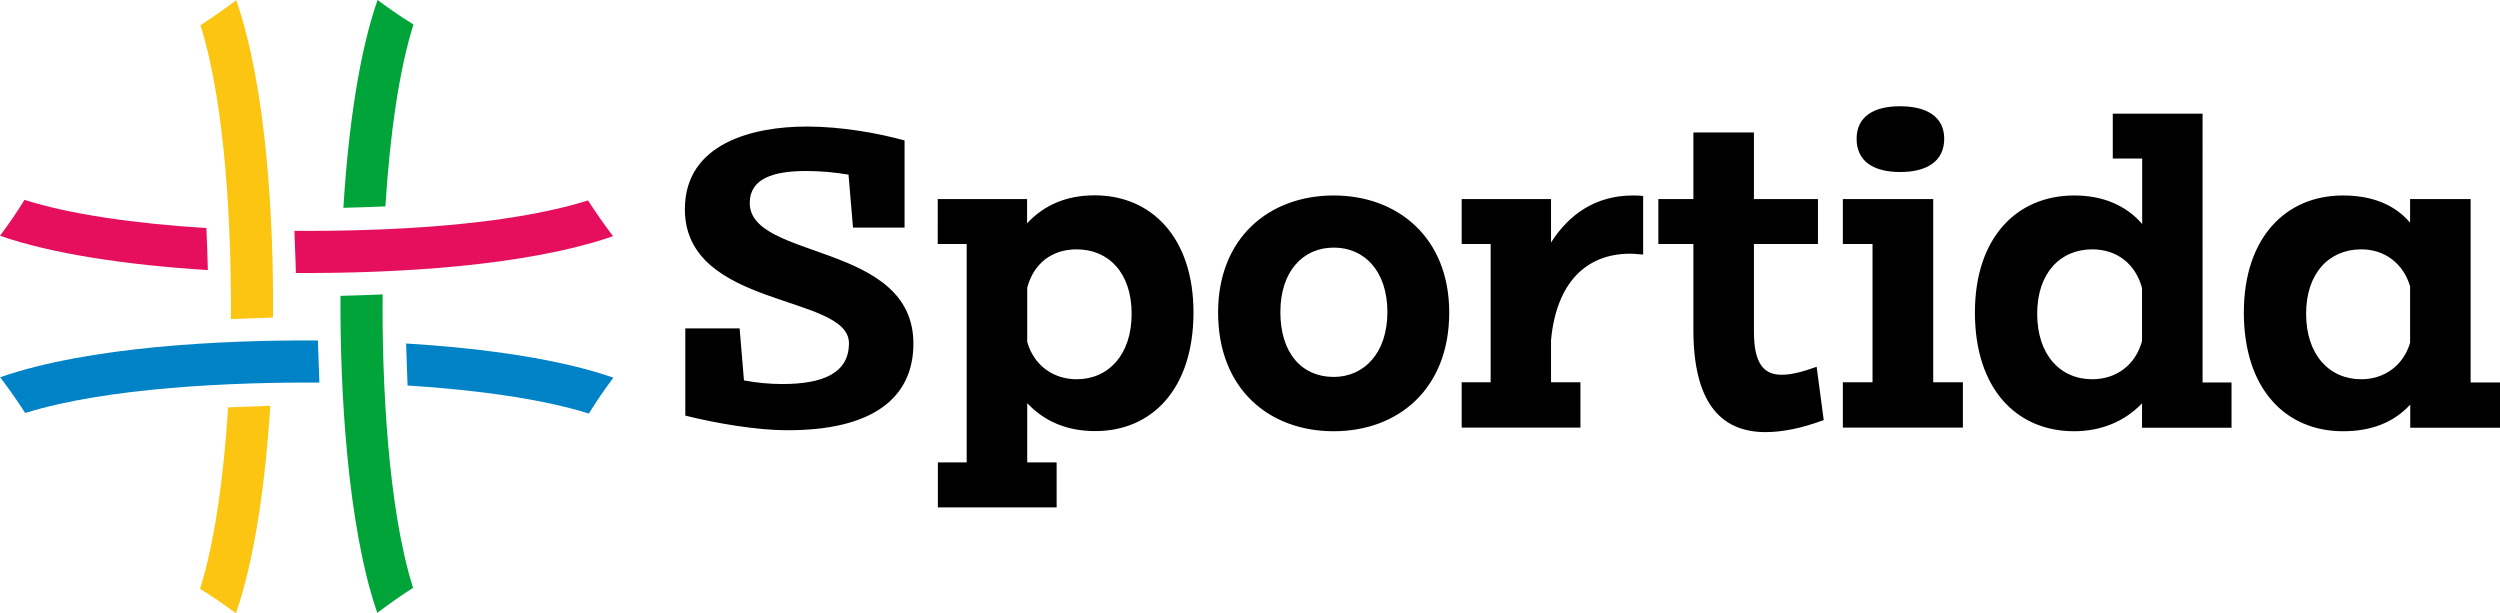 <?xml version="1.0" encoding="UTF-8"?> <!-- Generator: Adobe Illustrator 27.1.1, SVG Export Plug-In . SVG Version: 6.00 Build 0) --> <svg xmlns="http://www.w3.org/2000/svg" xmlns:xlink="http://www.w3.org/1999/xlink" version="1.1" id="Layer_1" x="0px" y="0px" width="1726.3px" height="423.6px" viewBox="0 0 1726.3 423.6" style="enable-background:new 0 0 1726.3 423.6;" xml:space="preserve"> <style type="text/css"> .st0{fill-opacity:0;} .st1{fill:#FCC511;} .st2{fill:#E50F5E;} .st3{fill:#00A439;} .st4{fill:#0082C6;} </style> <g transform="translate(47.72,94.997)"> <g transform="translate(0,0)"> <g> <rect x="-47.7" y="-95" class="st0" width="423.5" height="423.6"></rect> <path class="st1" d="M111.7,125.3c4.2,0,19.4-0.8,29.1-1c0.5-67.3-4.4-158.6-25.4-219.2c-7.8,5.9-16,11.7-24.7,17.3 C108.4-21.1,112.1,65.1,111.7,125.3z"></path> <path class="st2" d="M94.8,62.5C45.5,59.4,0.3,53-30.8,43c-5.2,8.5-10.8,16.6-16.9,24.8C-12.3,80.2,39.5,88,95.8,91.5 C95.6,81.6,95.1,69.3,94.8,62.5L94.8,62.5z"></path> <path class="st3" d="M218.4,47.5c3.1-49.3,9.5-94.5,19.4-125.6c-8.5-5.2-16.6-10.8-24.8-16.9c-12.4,35.4-20.2,87.2-23.6,143.5 C200.5,48.3,213.5,47.7,218.4,47.5L218.4,47.5z"></path> <path class="st2" d="M155.6,64.4c0,4,0.8,19.2,1,29.1c67.8,0.4,158.6-4.5,219-25.4c-5.9-7.8-11.7-16-17.3-24.7 C301.7,61.2,217,64.8,155.6,64.4z"></path> <path class="st4" d="M232.7,142.2c0.3,9.9,0.7,22.2,1,29c49.3,3.1,94.2,9.6,125.2,19.4c5.2-8.5,10.8-16.6,16.9-24.8 C340.5,153.4,288.9,145.6,232.7,142.2z"></path> <path class="st3" d="M216.5,108.3c-4.7,0.2-19.6,0.8-29.1,1C187,172.9,192,268,212.8,328.2c7.8-5.9,16-11.7,24.7-17.3 C219.9,255.2,216,167.1,216.5,108.3L216.5,108.3z"></path> <path class="st1" d="M109.8,186.3c-3.1,49.3-9.6,94.3-19.4,125.3c8.5,5.2,16.6,10.8,24.8,16.9c12.3-35.4,20.2-87,23.7-143.3 C127.4,185.6,114.2,186.1,109.8,186.3L109.8,186.3z"></path> <path class="st4" d="M172.8,169.2c0-4.2-0.8-19.4-1-29.1c-66.1-0.4-158.5,4.2-219.4,25.4c5.9,7.8,11.7,16,17.3,24.7 C26,172.5,113.9,168.8,172.8,169.2z"></path> </g> </g> <g transform="translate(67,10.383)"> <g> <g transform="scale(1)"> <g> <path d="M442.3-18c-36.8,0-84.1,11.4-84.1,57.1c0,68.8,113.3,58.4,113.3,92.5c0,20.8-18.1,28.2-46.1,28.2 c-8.9,0-17.8-0.9-26.4-2.5l-3-35.9h-37.5v60.2c21.8,5.5,50,10.1,69.7,10.1C488.4,192,516,169,516,131.9 C516,61.6,403,74.4,403,34.8c0-16.9,16.2-22.1,39-22.1c9.8,0,19.7,0.9,29.2,2.5l3.1,36.6h35.6V-8.4 C491.8-13.4,466.6-18,442.3-18z M532.9,63.1h19.9v150.8h-19.9v31.1h82v-31.1h-20.3V173c12,12.8,27.7,19.3,47,19.3 c39.2,0,67.8-29.2,67.8-82c0-51.5-28.9-80.8-68.2-80.8c-19.3,0-34.7,6.5-46.7,19.3V32.1h-61.7V63.1z M594.6,93.2 c4.6-16.9,17.2-26.4,34.1-26.4c22.1,0,38,16.2,38,44.5c0,28.3-16,45.2-38,45.2c-16,0-29.5-9.5-34.1-25.8V93.2z M843.3,110.1 c0,28.2-16,44.8-37.1,44.8c-21.8,0-36.8-16.2-36.8-44.8c0-28.2,15.7-44.5,36.8-44.5C827.4,65.5,843.3,81.8,843.3,110.1z M886,110.4c0-51.5-35.3-80.8-79.8-80.8c-44.5,0-79.8,29.2-79.8,80.8c0,52.9,35.3,82,79.8,82C850.7,192.4,886,163.2,886,110.4z M976.6,189.9v-31.3h-20.3v-29.2c3.7-39.3,24-59.6,54.7-59.6c2.8,0,5.5,0.4,8.9,0.6V30c-2.5-0.4-4.9-0.4-7.1-0.4 c-25.8,0-44.3,13.2-56.5,32.5V32.1h-61.7v31h20v95.5h-20v31.3H976.6z M1030.4,32.1v31h24.2v59.3c0,49.1,18.1,70.6,49.8,70.6 c12,0,25.2-2.8,40.2-8.3l-4.9-36.8c-9.5,3.4-17.2,5.5-24.2,5.5c-12,0-19.1-7.3-19.1-29.8V63.1h44.2v-31h-44.2v-46h-41.8v46 H1030.4z M1157.8,32.1v31h20.5v95.5h-20.5v31.3h82.9v-31.3h-20.5V32.1H1157.8z M1167.3-9.6c0,15.6,11.6,23,30.1,23 c18.4,0,30.4-7.4,30.4-23c0-15.1-12-22.4-30.4-22.4C1179-32.1,1167.3-24.7,1167.3-9.6z M1249,110.4c0,52.9,28.9,82,68.5,82 c18.7,0,35-6.8,46.9-19.3v16.9h61.8v-31.3h-20V-26.9h-62v31h20.3v45.2c-11.4-13.2-27.6-19.7-46.9-19.7 C1277.8,29.6,1249,58.8,1249,110.4z M1292,111.3c0-28.2,16-44.5,38-44.5c16.9,0,29.8,9.8,34.4,26.7v36.6 c-4.6,16.9-18.1,26.4-34.4,26.4C1307.9,156.5,1292,139.6,1292,111.3z M1434.7,110.4c0,52.9,28.9,82,68.5,82 c19.7,0,35-6.1,46.4-18.4v16h62v-31.3h-20.3V32.1h-41.8v16.3c-10.7-12.6-26.4-18.8-46.4-18.8 C1463.6,29.6,1434.7,58.8,1434.7,110.4z M1477.7,111.3c0-28.2,16-44.5,38.1-44.5c16,0,28.9,9.5,33.7,25.5v39 c-4.6,15.7-17.8,25.2-33.7,25.2C1493.7,156.5,1477.7,139.6,1477.7,111.3z"></path> </g> </g> </g> </g> </g> </svg> 